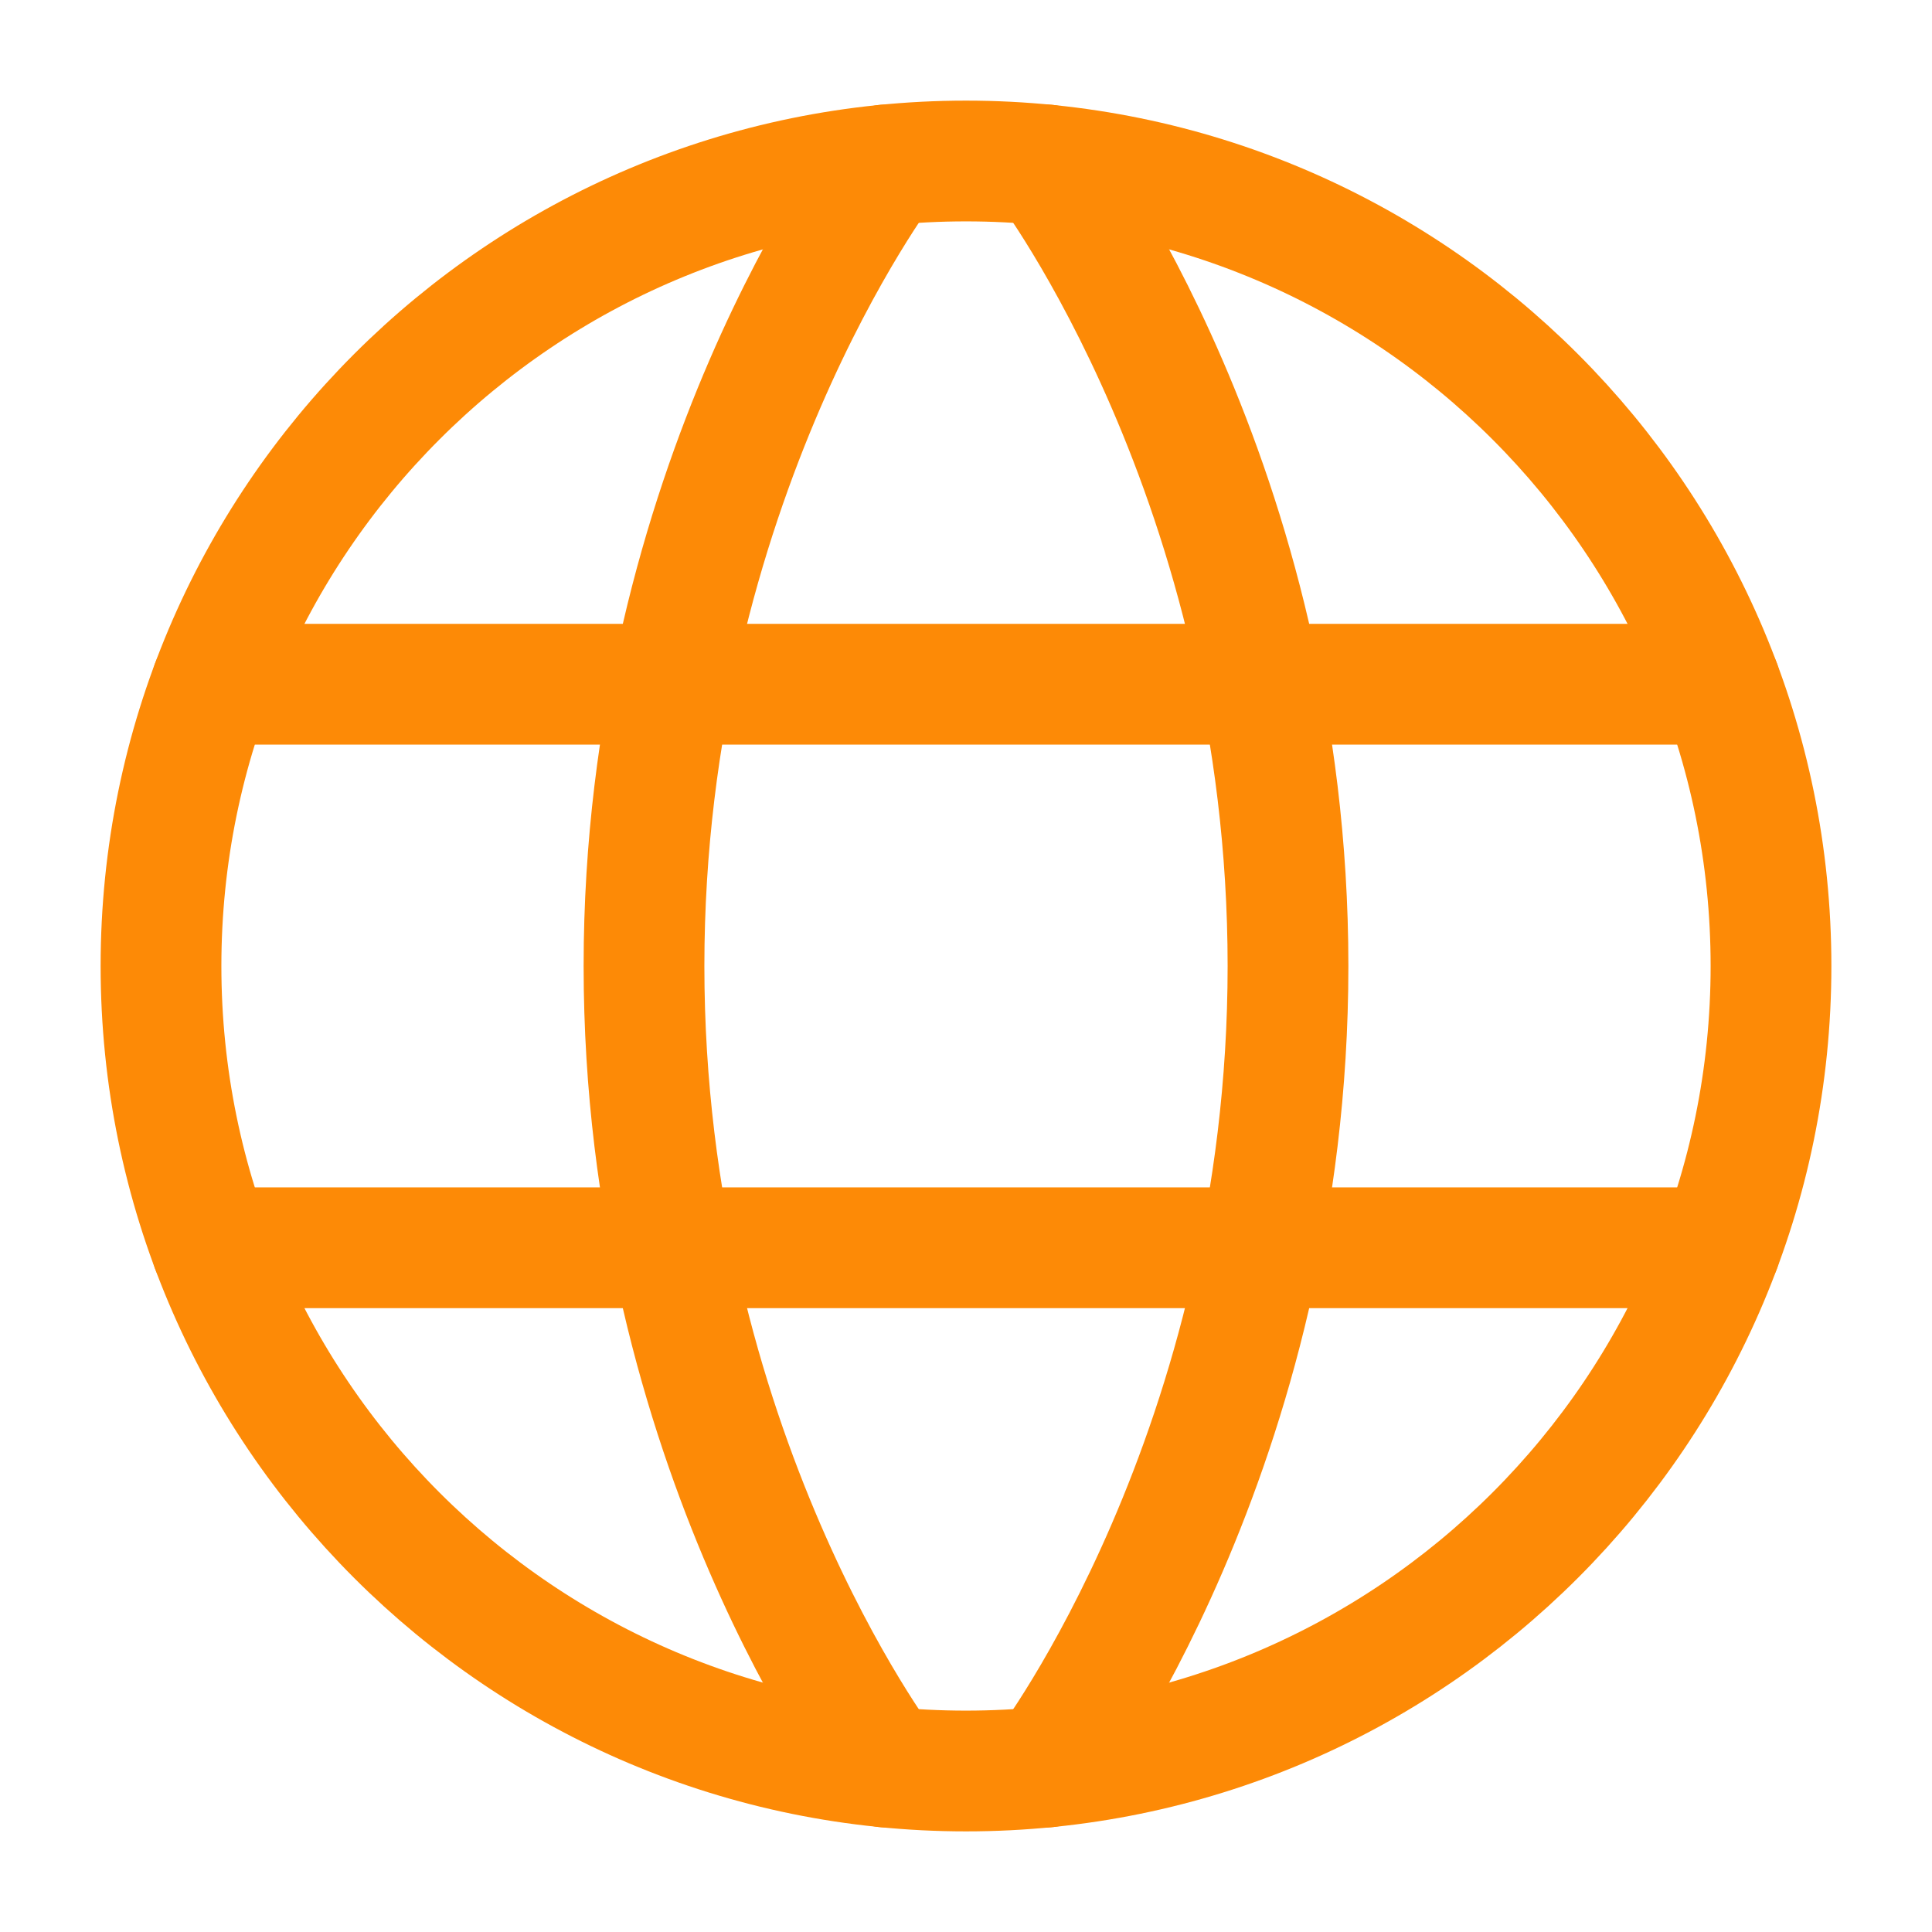 <svg fill="none" height="24" stroke-width="1.5" viewBox="0 0 24 24" width="24" xmlns="http://www.w3.org/2000/svg"><path d="M2 12C2 17.523 6.477 22 12 22C17.523 22 22 17.523 22 12C22 6.477 17.523 2 12 2C6.477 2 2 6.477 2 12Z" stroke="#fd8a06" stroke-linecap="round" stroke-linejoin="round" stroke-width="1.5px" original-stroke="#333333" fill="none"></path><path d="M13 2.049C13 2.049 16 6 16 12C16 18 13 21.951 13 21.951" stroke="#fd8a06" stroke-linecap="round" stroke-linejoin="round" stroke-width="1.5px" original-stroke="#333333" fill="none"></path><path d="M11 21.951C11 21.951 8 18 8 12C8 6 11 2.049 11 2.049" stroke="#fd8a06" stroke-linecap="round" stroke-linejoin="round" stroke-width="1.5px" original-stroke="#333333" fill="none"></path><path d="M2.63 15.5H21.37" stroke="#fd8a06" stroke-linecap="round" stroke-linejoin="round" stroke-width="1.5px" original-stroke="#333333" fill="none"></path><path d="M2.63 8.5H21.37" stroke="#fd8a06" stroke-linecap="round" stroke-linejoin="round" stroke-width="1.5px" original-stroke="#333333" fill="none"></path></svg>
